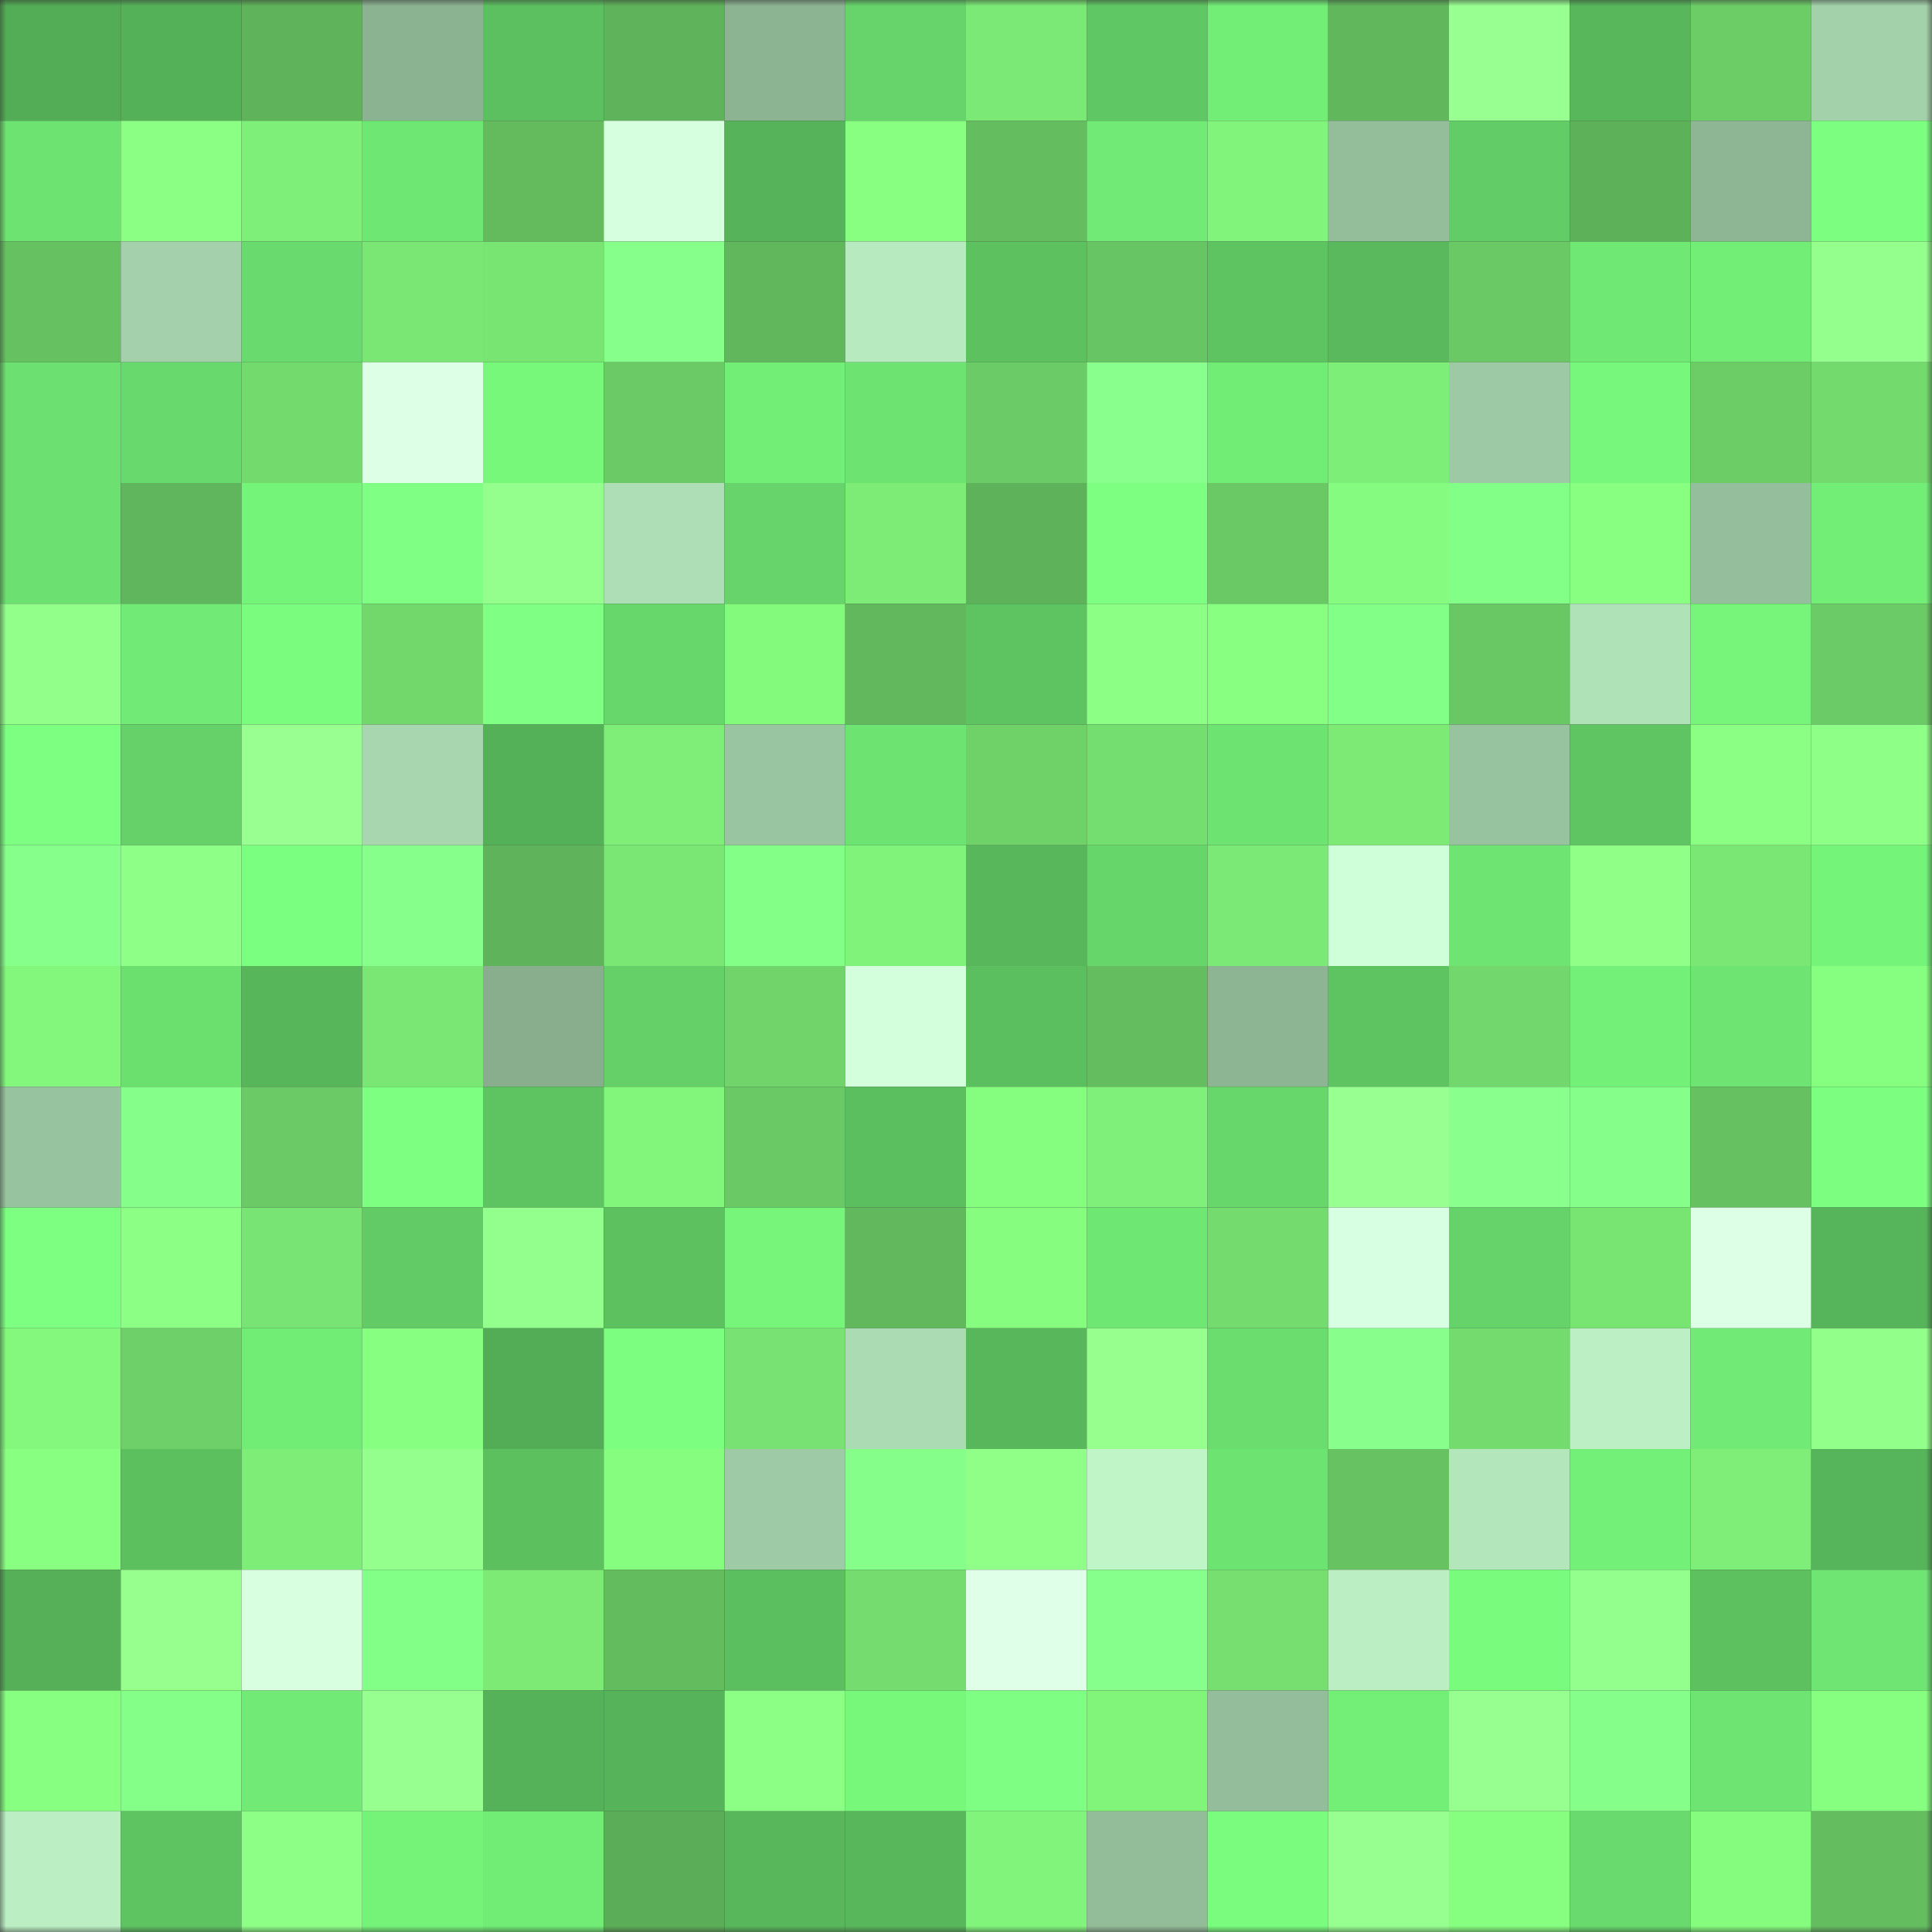 <svg viewBox="0 0 160 160" fill="none" role="img" xmlns="http://www.w3.org/2000/svg" width="240" height="240" name="lens%2Craulcrypti.lens"><rect x="0" y="0" width="160" height="160" fill="#333333" stroke="none"/><mask id="2119276573" mask-type="alpha" maskUnits="userSpaceOnUse" x="0" y="0" width="160" height="160"><rect width="160" height="160" fill="#FFFFFF"></rect></mask><g mask="url(#2119276573)"><rect x="0" y="0" width="10" height="10" fill="#53ac56"></rect><rect x="10" y="0" width="10" height="10" fill="#55b158"></rect><rect x="20" y="0" width="10" height="10" fill="#5fb35a"></rect><rect x="30" y="0" width="10" height="10" fill="#8bb291"></rect><rect x="40" y="0" width="10" height="10" fill="#5cc060"></rect><rect x="50" y="0" width="10" height="10" fill="#5fb45b"></rect><rect x="60" y="0" width="10" height="10" fill="#8cb392"></rect><rect x="70" y="0" width="10" height="10" fill="#66d46a"></rect><rect x="80" y="0" width="10" height="10" fill="#7be975"></rect><rect x="90" y="0" width="10" height="10" fill="#5fc763"></rect><rect x="100" y="0" width="10" height="10" fill="#72ee76"></rect><rect x="110" y="0" width="10" height="10" fill="#61b75c"></rect><rect x="120" y="0" width="10" height="10" fill="#98ff91"></rect><rect x="130" y="0" width="10" height="10" fill="#58b75b"></rect><rect x="140" y="0" width="10" height="10" fill="#6ccd67"></rect><rect x="150" y="0" width="10" height="10" fill="#a3d1aa"></rect><rect x="0" y="10" width="10" height="10" fill="#6de371"></rect><rect x="10" y="10" width="10" height="10" fill="#8aff84"></rect><rect x="20" y="10" width="10" height="10" fill="#7eef78"></rect><rect x="30" y="10" width="10" height="10" fill="#6fe873"></rect><rect x="40" y="10" width="10" height="10" fill="#63bb5e"></rect><rect x="50" y="10" width="10" height="10" fill="#d5ffde"></rect><rect x="60" y="10" width="10" height="10" fill="#56b359"></rect><rect x="70" y="10" width="10" height="10" fill="#88ff81"></rect><rect x="80" y="10" width="10" height="10" fill="#64be5f"></rect><rect x="90" y="10" width="10" height="10" fill="#71eb75"></rect><rect x="100" y="10" width="10" height="10" fill="#81f47b"></rect><rect x="110" y="10" width="10" height="10" fill="#94bd9a"></rect><rect x="120" y="10" width="10" height="10" fill="#62cd66"></rect><rect x="130" y="10" width="10" height="10" fill="#5db159"></rect><rect x="140" y="10" width="10" height="10" fill="#8eb594"></rect><rect x="150" y="10" width="10" height="10" fill="#7cff81"></rect><rect x="0" y="20" width="10" height="10" fill="#66c261"></rect><rect x="10" y="20" width="10" height="10" fill="#a4d1ab"></rect><rect x="20" y="20" width="10" height="10" fill="#69da6d"></rect><rect x="30" y="20" width="10" height="10" fill="#7ae674"></rect><rect x="40" y="20" width="10" height="10" fill="#78e472"></rect><rect x="50" y="20" width="10" height="10" fill="#86ff8b"></rect><rect x="60" y="20" width="10" height="10" fill="#61b75c"></rect><rect x="70" y="20" width="10" height="10" fill="#b7eabf"></rect><rect x="80" y="20" width="10" height="10" fill="#5dc160"></rect><rect x="90" y="20" width="10" height="10" fill="#68c563"></rect><rect x="100" y="20" width="10" height="10" fill="#5ec462"></rect><rect x="110" y="20" width="10" height="10" fill="#59b95c"></rect><rect x="120" y="20" width="10" height="10" fill="#6ac965"></rect><rect x="130" y="20" width="10" height="10" fill="#70e974"></rect><rect x="140" y="20" width="10" height="10" fill="#72ee76"></rect><rect x="150" y="20" width="10" height="10" fill="#95ff8e"></rect><rect x="0" y="30" width="10" height="10" fill="#6ce070"></rect><rect x="10" y="30" width="10" height="10" fill="#68d96c"></rect><rect x="20" y="30" width="10" height="10" fill="#73da6e"></rect><rect x="30" y="30" width="10" height="10" fill="#ddffe6"></rect><rect x="40" y="30" width="10" height="10" fill="#77f87b"></rect><rect x="50" y="30" width="10" height="10" fill="#6bca66"></rect><rect x="60" y="30" width="10" height="10" fill="#72ed76"></rect><rect x="70" y="30" width="10" height="10" fill="#6de371"></rect><rect x="80" y="30" width="10" height="10" fill="#6bcb66"></rect><rect x="90" y="30" width="10" height="10" fill="#89ff8e"></rect><rect x="100" y="30" width="10" height="10" fill="#71ec75"></rect><rect x="110" y="30" width="10" height="10" fill="#7dee77"></rect><rect x="120" y="30" width="10" height="10" fill="#9dc9a4"></rect><rect x="130" y="30" width="10" height="10" fill="#77f77b"></rect><rect x="140" y="30" width="10" height="10" fill="#6ccc66"></rect><rect x="150" y="30" width="10" height="10" fill="#73da6d"></rect><rect x="0" y="40" width="10" height="10" fill="#6ce070"></rect><rect x="10" y="40" width="10" height="10" fill="#60b65c"></rect><rect x="20" y="40" width="10" height="10" fill="#75f47a"></rect><rect x="30" y="40" width="10" height="10" fill="#7fff84"></rect><rect x="40" y="40" width="10" height="10" fill="#95ff8e"></rect><rect x="50" y="40" width="10" height="10" fill="#aedeb5"></rect><rect x="60" y="40" width="10" height="10" fill="#66d46a"></rect><rect x="70" y="40" width="10" height="10" fill="#7dec76"></rect><rect x="80" y="40" width="10" height="10" fill="#5eb35a"></rect><rect x="90" y="40" width="10" height="10" fill="#7dff81"></rect><rect x="100" y="40" width="10" height="10" fill="#6ac965"></rect><rect x="110" y="40" width="10" height="10" fill="#85fc7f"></rect><rect x="120" y="40" width="10" height="10" fill="#82ff86"></rect><rect x="130" y="40" width="10" height="10" fill="#88ff81"></rect><rect x="140" y="40" width="10" height="10" fill="#95bf9c"></rect><rect x="150" y="40" width="10" height="10" fill="#72ed76"></rect><rect x="0" y="50" width="10" height="10" fill="#92ff8b"></rect><rect x="10" y="50" width="10" height="10" fill="#71eb75"></rect><rect x="20" y="50" width="10" height="10" fill="#7afd7e"></rect><rect x="30" y="50" width="10" height="10" fill="#72d86c"></rect><rect x="40" y="50" width="10" height="10" fill="#7fff84"></rect><rect x="50" y="50" width="10" height="10" fill="#67d76b"></rect><rect x="60" y="50" width="10" height="10" fill="#84fa7d"></rect><rect x="70" y="50" width="10" height="10" fill="#62b95d"></rect><rect x="80" y="50" width="10" height="10" fill="#5ec462"></rect><rect x="90" y="50" width="10" height="10" fill="#8cff85"></rect><rect x="100" y="50" width="10" height="10" fill="#88ff81"></rect><rect x="110" y="50" width="10" height="10" fill="#82ff87"></rect><rect x="120" y="50" width="10" height="10" fill="#6ac864"></rect><rect x="130" y="50" width="10" height="10" fill="#b0e2b8"></rect><rect x="140" y="50" width="10" height="10" fill="#76f57a"></rect><rect x="150" y="50" width="10" height="10" fill="#6bcb66"></rect><rect x="0" y="60" width="10" height="10" fill="#7dff81"></rect><rect x="10" y="60" width="10" height="10" fill="#65d168"></rect><rect x="20" y="60" width="10" height="10" fill="#98ff90"></rect><rect x="30" y="60" width="10" height="10" fill="#a7d6af"></rect><rect x="40" y="60" width="10" height="10" fill="#55b158"></rect><rect x="50" y="60" width="10" height="10" fill="#7eee78"></rect><rect x="60" y="60" width="10" height="10" fill="#9ac5a1"></rect><rect x="70" y="60" width="10" height="10" fill="#6de371"></rect><rect x="80" y="60" width="10" height="10" fill="#6fd269"></rect><rect x="90" y="60" width="10" height="10" fill="#75de70"></rect><rect x="100" y="60" width="10" height="10" fill="#6de371"></rect><rect x="110" y="60" width="10" height="10" fill="#7cea75"></rect><rect x="120" y="60" width="10" height="10" fill="#98c39f"></rect><rect x="130" y="60" width="10" height="10" fill="#5fc562"></rect><rect x="140" y="60" width="10" height="10" fill="#8aff83"></rect><rect x="150" y="60" width="10" height="10" fill="#8eff87"></rect><rect x="0" y="70" width="10" height="10" fill="#86ff8b"></rect><rect x="10" y="70" width="10" height="10" fill="#8eff87"></rect><rect x="20" y="70" width="10" height="10" fill="#7bff80"></rect><rect x="30" y="70" width="10" height="10" fill="#86ff8b"></rect><rect x="40" y="70" width="10" height="10" fill="#5fb35a"></rect><rect x="50" y="70" width="10" height="10" fill="#7ae774"></rect><rect x="60" y="70" width="10" height="10" fill="#83ff88"></rect><rect x="70" y="70" width="10" height="10" fill="#80f37a"></rect><rect x="80" y="70" width="10" height="10" fill="#58b75b"></rect><rect x="90" y="70" width="10" height="10" fill="#66d56a"></rect><rect x="100" y="70" width="10" height="10" fill="#7be975"></rect><rect x="110" y="70" width="10" height="10" fill="#cfffd8"></rect><rect x="120" y="70" width="10" height="10" fill="#6ee572"></rect><rect x="130" y="70" width="10" height="10" fill="#8fff88"></rect><rect x="140" y="70" width="10" height="10" fill="#7ae674"></rect><rect x="150" y="70" width="10" height="10" fill="#75f47a"></rect><rect x="0" y="80" width="10" height="10" fill="#82f77c"></rect><rect x="10" y="80" width="10" height="10" fill="#6ce06f"></rect><rect x="20" y="80" width="10" height="10" fill="#57b55a"></rect><rect x="30" y="80" width="10" height="10" fill="#7ae674"></rect><rect x="40" y="80" width="10" height="10" fill="#88ae8e"></rect><rect x="50" y="80" width="10" height="10" fill="#64d067"></rect><rect x="60" y="80" width="10" height="10" fill="#70d46a"></rect><rect x="70" y="80" width="10" height="10" fill="#d3ffdc"></rect><rect x="80" y="80" width="10" height="10" fill="#5cbf5f"></rect><rect x="90" y="80" width="10" height="10" fill="#64be5f"></rect><rect x="100" y="80" width="10" height="10" fill="#8db493"></rect><rect x="110" y="80" width="10" height="10" fill="#5ec462"></rect><rect x="120" y="80" width="10" height="10" fill="#72d76c"></rect><rect x="130" y="80" width="10" height="10" fill="#73f077"></rect><rect x="140" y="80" width="10" height="10" fill="#6ee572"></rect><rect x="150" y="80" width="10" height="10" fill="#86fe7f"></rect><rect x="0" y="90" width="10" height="10" fill="#98c39f"></rect><rect x="10" y="90" width="10" height="10" fill="#85ff8a"></rect><rect x="20" y="90" width="10" height="10" fill="#6bca66"></rect><rect x="30" y="90" width="10" height="10" fill="#7dff82"></rect><rect x="40" y="90" width="10" height="10" fill="#5ec462"></rect><rect x="50" y="90" width="10" height="10" fill="#82f67b"></rect><rect x="60" y="90" width="10" height="10" fill="#6ac965"></rect><rect x="70" y="90" width="10" height="10" fill="#5cbf5f"></rect><rect x="80" y="90" width="10" height="10" fill="#85fd7f"></rect><rect x="90" y="90" width="10" height="10" fill="#7ff079"></rect><rect x="100" y="90" width="10" height="10" fill="#67d76b"></rect><rect x="110" y="90" width="10" height="10" fill="#98ff91"></rect><rect x="120" y="90" width="10" height="10" fill="#89ff8e"></rect><rect x="130" y="90" width="10" height="10" fill="#85ff89"></rect><rect x="140" y="90" width="10" height="10" fill="#66c161"></rect><rect x="150" y="90" width="10" height="10" fill="#7cff81"></rect><rect x="0" y="100" width="10" height="10" fill="#7dff82"></rect><rect x="10" y="100" width="10" height="10" fill="#8cff85"></rect><rect x="20" y="100" width="10" height="10" fill="#78e473"></rect><rect x="30" y="100" width="10" height="10" fill="#62cb65"></rect><rect x="40" y="100" width="10" height="10" fill="#93ff8c"></rect><rect x="50" y="100" width="10" height="10" fill="#5dc160"></rect><rect x="60" y="100" width="10" height="10" fill="#76f57a"></rect><rect x="70" y="100" width="10" height="10" fill="#62b95d"></rect><rect x="80" y="100" width="10" height="10" fill="#86fd7f"></rect><rect x="90" y="100" width="10" height="10" fill="#6fe773"></rect><rect x="100" y="100" width="10" height="10" fill="#74dc6e"></rect><rect x="110" y="100" width="10" height="10" fill="#d7ffe1"></rect><rect x="120" y="100" width="10" height="10" fill="#65d369"></rect><rect x="130" y="100" width="10" height="10" fill="#78e472"></rect><rect x="140" y="100" width="10" height="10" fill="#dcffe6"></rect><rect x="150" y="100" width="10" height="10" fill="#56b45a"></rect><rect x="0" y="110" width="10" height="10" fill="#83f87c"></rect><rect x="10" y="110" width="10" height="10" fill="#6ed068"></rect><rect x="20" y="110" width="10" height="10" fill="#71ec75"></rect><rect x="30" y="110" width="10" height="10" fill="#87ff80"></rect><rect x="40" y="110" width="10" height="10" fill="#53ac56"></rect><rect x="50" y="110" width="10" height="10" fill="#7cff80"></rect><rect x="60" y="110" width="10" height="10" fill="#78e372"></rect><rect x="70" y="110" width="10" height="10" fill="#abdbb3"></rect><rect x="80" y="110" width="10" height="10" fill="#58b75b"></rect><rect x="90" y="110" width="10" height="10" fill="#96ff8e"></rect><rect x="100" y="110" width="10" height="10" fill="#6add6e"></rect><rect x="110" y="110" width="10" height="10" fill="#88ff8c"></rect><rect x="120" y="110" width="10" height="10" fill="#74db6e"></rect><rect x="130" y="110" width="10" height="10" fill="#bcf0c4"></rect><rect x="140" y="110" width="10" height="10" fill="#71eb75"></rect><rect x="150" y="110" width="10" height="10" fill="#92ff8a"></rect><rect x="0" y="120" width="10" height="10" fill="#89ff82"></rect><rect x="10" y="120" width="10" height="10" fill="#5cc05f"></rect><rect x="20" y="120" width="10" height="10" fill="#7ded77"></rect><rect x="30" y="120" width="10" height="10" fill="#94ff8d"></rect><rect x="40" y="120" width="10" height="10" fill="#5cc05f"></rect><rect x="50" y="120" width="10" height="10" fill="#86fd7f"></rect><rect x="60" y="120" width="10" height="10" fill="#9ecaa5"></rect><rect x="70" y="120" width="10" height="10" fill="#85ff8a"></rect><rect x="80" y="120" width="10" height="10" fill="#8fff88"></rect><rect x="90" y="120" width="10" height="10" fill="#c0f5c8"></rect><rect x="100" y="120" width="10" height="10" fill="#6de371"></rect><rect x="110" y="120" width="10" height="10" fill="#67c261"></rect><rect x="120" y="120" width="10" height="10" fill="#b4e6bc"></rect><rect x="130" y="120" width="10" height="10" fill="#73f077"></rect><rect x="140" y="120" width="10" height="10" fill="#7eee78"></rect><rect x="150" y="120" width="10" height="10" fill="#56b45a"></rect><rect x="0" y="130" width="10" height="10" fill="#55b058"></rect><rect x="10" y="130" width="10" height="10" fill="#96ff8e"></rect><rect x="20" y="130" width="10" height="10" fill="#d7ffe0"></rect><rect x="30" y="130" width="10" height="10" fill="#82ff87"></rect><rect x="40" y="130" width="10" height="10" fill="#7cea75"></rect><rect x="50" y="130" width="10" height="10" fill="#63bc5e"></rect><rect x="60" y="130" width="10" height="10" fill="#5bbe5f"></rect><rect x="70" y="130" width="10" height="10" fill="#75dd6f"></rect><rect x="80" y="130" width="10" height="10" fill="#dfffe9"></rect><rect x="90" y="130" width="10" height="10" fill="#87ff8c"></rect><rect x="100" y="130" width="10" height="10" fill="#76df70"></rect><rect x="110" y="130" width="10" height="10" fill="#bbefc3"></rect><rect x="120" y="130" width="10" height="10" fill="#79fb7d"></rect><rect x="130" y="130" width="10" height="10" fill="#93ff8c"></rect><rect x="140" y="130" width="10" height="10" fill="#5dc160"></rect><rect x="150" y="130" width="10" height="10" fill="#6fe673"></rect><rect x="0" y="140" width="10" height="10" fill="#87ff80"></rect><rect x="10" y="140" width="10" height="10" fill="#84ff88"></rect><rect x="20" y="140" width="10" height="10" fill="#71eb75"></rect><rect x="30" y="140" width="10" height="10" fill="#96ff8f"></rect><rect x="40" y="140" width="10" height="10" fill="#55b258"></rect><rect x="50" y="140" width="10" height="10" fill="#56b359"></rect><rect x="60" y="140" width="10" height="10" fill="#8cff85"></rect><rect x="70" y="140" width="10" height="10" fill="#77f87b"></rect><rect x="80" y="140" width="10" height="10" fill="#7eff83"></rect><rect x="90" y="140" width="10" height="10" fill="#81f47a"></rect><rect x="100" y="140" width="10" height="10" fill="#94bd9b"></rect><rect x="110" y="140" width="10" height="10" fill="#73ef77"></rect><rect x="120" y="140" width="10" height="10" fill="#96ff8f"></rect><rect x="130" y="140" width="10" height="10" fill="#85ff89"></rect><rect x="140" y="140" width="10" height="10" fill="#6ee472"></rect><rect x="150" y="140" width="10" height="10" fill="#86fe7f"></rect><rect x="0" y="150" width="10" height="10" fill="#bbefc3"></rect><rect x="10" y="150" width="10" height="10" fill="#5ec361"></rect><rect x="20" y="150" width="10" height="10" fill="#8dff86"></rect><rect x="30" y="150" width="10" height="10" fill="#75f379"></rect><rect x="40" y="150" width="10" height="10" fill="#71ec75"></rect><rect x="50" y="150" width="10" height="10" fill="#5cad57"></rect><rect x="60" y="150" width="10" height="10" fill="#58b75b"></rect><rect x="70" y="150" width="10" height="10" fill="#58b75b"></rect><rect x="80" y="150" width="10" height="10" fill="#81f47b"></rect><rect x="90" y="150" width="10" height="10" fill="#93bc99"></rect><rect x="100" y="150" width="10" height="10" fill="#7afd7e"></rect><rect x="110" y="150" width="10" height="10" fill="#96ff8f"></rect><rect x="120" y="150" width="10" height="10" fill="#86fe7f"></rect><rect x="130" y="150" width="10" height="10" fill="#69da6d"></rect><rect x="140" y="150" width="10" height="10" fill="#85fc7e"></rect><rect x="150" y="150" width="10" height="10" fill="#64bd5f"></rect></g></svg>
